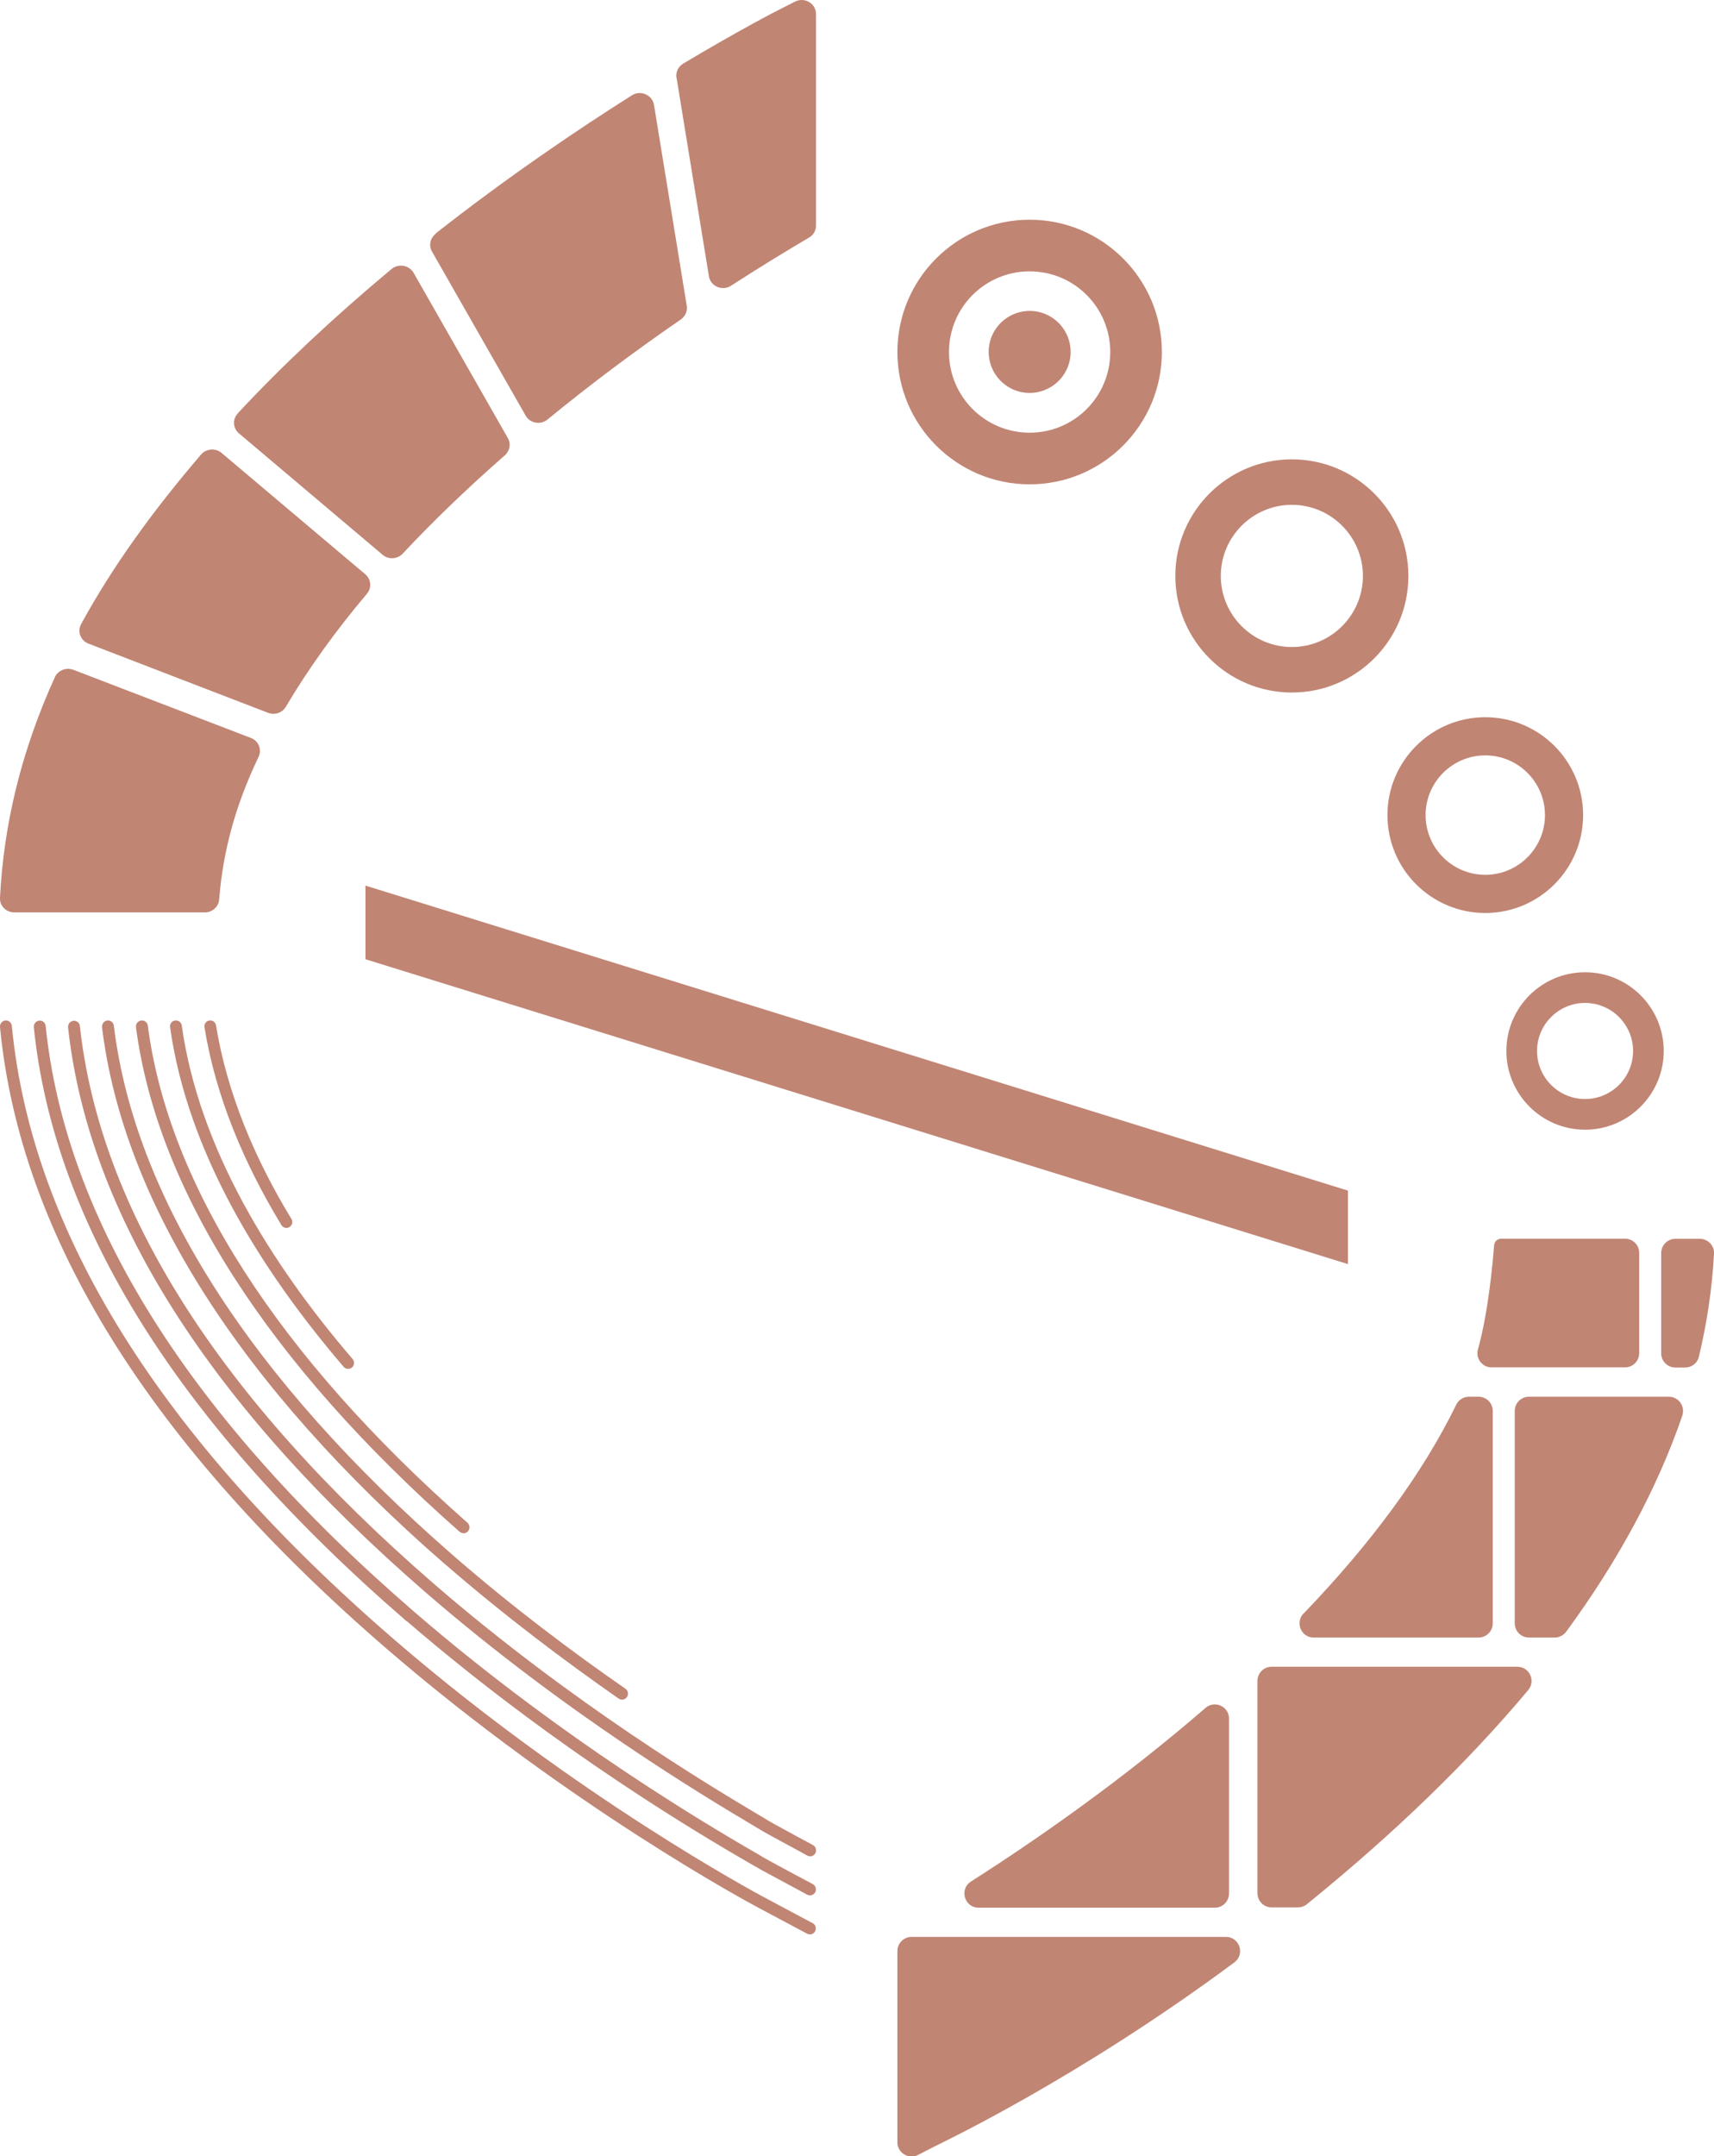 <?xml version="1.0" encoding="UTF-8"?>
<svg id="_レイヤー_2" data-name="レイヤー 2" xmlns="http://www.w3.org/2000/svg" viewBox="0 0 114.58 144.07">
  <defs>
    <style>
      .cls-1 {
        fill: #c18574;
      }
    </style>
  </defs>
  <g id="_デザイン" data-name="デザイン">
    <g>
      <g>
        <path class="cls-1" d="M86.36,30.69c-4.3,0-7.79,3.49-7.79,7.79s3.49,7.79,7.79,7.79,7.79-3.49,7.79-7.79-3.49-7.79-7.79-7.79ZM86.36,43.23c-2.62,0-4.75-2.13-4.75-4.75s2.13-4.75,4.75-4.75,4.75,2.13,4.75,4.75-2.13,4.75-4.75,4.75Z"/>
        <path class="cls-1" d="M99.29,47.92c-3.61,0-6.54,2.93-6.54,6.54s2.93,6.54,6.54,6.54,6.54-2.93,6.54-6.54-2.93-6.54-6.54-6.54ZM99.29,58.45c-2.2,0-3.99-1.79-3.99-3.99s1.79-3.99,3.99-3.99,3.99,1.79,3.99,3.99-1.79,3.99-3.99,3.99Z"/>
        <path class="cls-1" d="M105.96,64.96c-2.91,0-5.26,2.36-5.26,5.26s2.36,5.26,5.26,5.26,5.26-2.36,5.26-5.26-2.36-5.26-5.26-5.26ZM105.96,73.43c-1.77,0-3.21-1.44-3.21-3.21s1.44-3.21,3.21-3.21,3.21,1.44,3.21,3.21-1.44,3.21-3.21,3.21Z"/>
        <g>
          <path class="cls-1" d="M68.83,14.68c-4.88,0-8.84,3.96-8.84,8.84s3.96,8.84,8.84,8.84,8.84-3.96,8.84-8.84-3.96-8.84-8.84-8.84ZM68.83,28.91c-2.98,0-5.39-2.41-5.39-5.39s2.41-5.39,5.39-5.39,5.39,2.41,5.39,5.39-2.41,5.39-5.39,5.39Z"/>
          <circle class="cls-1" cx="68.83" cy="23.52" r="2.74" transform="translate(30.13 85.1) rotate(-76.72)"/>
        </g>
        <g>
          <g>
            <path class="cls-1" d="M25.93,110.23c12.16,10.47,24.2,16.93,24.71,17.2l3.32,1.77c.19.1.43.03.53-.17h0c.1-.2.03-.44-.17-.54l-3.32-1.77c-.5-.27-12.47-6.69-24.56-17.1C10.72,96.08,2.11,82.28.79,68.54c-.02-.2-.19-.36-.39-.36h0c-.23,0-.42.2-.4.44,1.34,13.96,10.05,27.93,25.93,41.61Z"/>
            <path class="cls-1" d="M27.19,108.31c4.73,4.08,12.58,10.23,23.15,16.31l.44.25c.07.05.7.38,2.18,1.18.39.21.75.4,1,.54.19.1.42.03.53-.15h0c.11-.2.04-.45-.15-.55-.25-.14-.62-.33-1.01-.54-.86-.46-2.03-1.09-2.14-1.16-.09-.05-.25-.14-.46-.27-10.51-6.05-18.33-12.16-23.03-16.22-15.04-13-23.31-26.15-24.65-39.16-.02-.2-.19-.35-.39-.35h0c-.23,0-.42.2-.4.44,1.35,13.22,9.72,26.55,24.92,39.69Z"/>
            <path class="cls-1" d="M28.45,106.39c9.35,8.1,18.7,13.67,21.77,15.5.32.19.57.34.74.44.14.09.93.52,2.04,1.12.38.2.73.4.97.53.19.1.42.04.53-.15h0c.11-.2.04-.45-.15-.55-.25-.14-.6-.33-.98-.53-.79-.43-1.86-1.01-2-1.1-.17-.11-.43-.26-.75-.45-3.06-1.82-12.35-7.36-21.65-15.41-14.36-12.46-22.29-24.97-23.63-37.24-.02-.2-.19-.35-.39-.35h0c-.24,0-.42.21-.4.44,1.36,12.48,9.39,25.17,23.91,37.76Z"/>
            <path class="cls-1" d="M23.48,91.4h0c.21-.13.25-.41.09-.6-5.55-6.47-10.27-14.14-11.42-22.28-.03-.2-.19-.34-.39-.34h0c-.24,0-.43.21-.39.45,1.17,8.31,5.97,16.12,11.6,22.69.13.15.34.18.51.08Z"/>
            <path class="cls-1" d="M30.73,102.34c.2.18.51.11.62-.13.07-.16.03-.35-.1-.47-12.66-11.15-19.98-22.55-21.37-33.22-.03-.2-.19-.34-.39-.34h0c-.24,0-.43.21-.4.45,1.42,10.87,8.83,22.43,21.63,33.71Z"/>
            <path class="cls-1" d="M29.71,104.47c4.05,3.52,8.13,6.57,11.65,9.02.22.15.51.05.6-.2h0c.05-.17,0-.36-.15-.46-3.51-2.43-7.56-5.46-11.59-8.97-13.47-11.74-21.22-23.87-22.61-35.33-.02-.2-.19-.35-.39-.35h0c-.24,0-.42.21-.4.45,1.42,11.66,9.25,23.97,22.88,35.84Z"/>
          </g>
          <path class="cls-1" d="M14.44,68.51c-.03-.19-.2-.34-.39-.33h0c-.24,0-.42.22-.38.46.75,4.63,2.63,9.07,5.14,13.21.12.2.38.25.56.12h0c.17-.12.22-.35.11-.53-2.47-4.06-4.3-8.41-5.04-12.93Z"/>
        </g>
        <g>
          <path class="cls-1" d="M0,59.98c.25-4.92,1.42-9.79,3.67-14.74.21-.45.75-.67,1.23-.49l11.86,4.55c.52.19.76.77.53,1.26-1.6,3.34-2.39,6.4-2.64,9.55-.04.48-.46.85-.96.85H.96c-.55,0-.99-.44-.96-.97Z"/>
          <path class="cls-1" d="M15.89,27.62c3.01-3.23,6.47-6.47,10.29-9.65.46-.38,1.17-.26,1.47.26l6.3,11.04c.22.38.13.86-.2,1.15-2.5,2.19-4.79,4.39-6.83,6.57-.35.38-.95.41-1.34.08l-9.6-8.11c-.41-.34-.45-.94-.09-1.33Z"/>
          <path class="cls-1" d="M29.11,15.61c4.85-3.81,9.55-6.98,13.13-9.24.58-.37,1.37-.03,1.48.64l2.19,13.42c.06.35-.1.7-.39.91-3.14,2.16-6.13,4.4-8.92,6.69-.46.38-1.17.26-1.46-.26l-6.26-10.96c-.23-.4-.13-.9.24-1.18Z"/>
          <path class="cls-1" d="M45.22,5.19c-.06-.37.12-.74.45-.94,3.77-2.25,6.26-3.53,6.37-3.58l1.1-.56c.64-.33,1.41.12,1.41.83v14.13c0,.33-.17.63-.46.8-1.7,1-3.47,2.09-5.22,3.22-.58.38-1.37.04-1.48-.63l-2.16-13.25Z"/>
          <path class="cls-1" d="M5.41,41.72c2.09-3.83,4.78-7.56,8.03-11.35.34-.4.97-.45,1.37-.11l9.61,8.11c.39.33.44.91.11,1.3-2.14,2.53-3.96,5.08-5.42,7.55-.24.4-.73.58-1.18.41l-12-4.62c-.54-.2-.78-.81-.51-1.3Z"/>
        </g>
        <g>
          <path class="cls-1" d="M111.05,90.42v-6.7c0-.52.42-.95.95-.95h1.63c.54,0,.98.45.95.99-.12,2.28-.46,4.59-1.01,6.89-.1.43-.49.72-.92.72h-.65c-.52,0-.95-.42-.95-.95Z"/>
          <path class="cls-1" d="M60.94,129.41h21.01c.92,0,1.3,1.17.56,1.71-10.5,7.79-19.63,12.08-20.05,12.3l-1.09.56c-.63.32-1.38-.14-1.38-.85v-12.77c0-.52.42-.95.95-.95Z"/>
          <g>
            <path class="cls-1" d="M64.91,125.71c4.36-2.78,10.06-6.74,15.68-11.6.61-.53,1.57-.1,1.57.72v11.68c0,.52-.42.95-.95.95h-15.79c-.95,0-1.31-1.24-.51-1.75Z"/>
            <path class="cls-1" d="M84.06,126.5v-14.19c0-.52.42-.95.95-.95h16.42c.81,0,1.25.94.73,1.56-4.02,4.8-8.98,9.6-14.8,14.31-.17.14-.38.21-.6.21h-1.75c-.52,0-.95-.42-.95-.95Z"/>
          </g>
          <g>
            <path class="cls-1" d="M87.15,107.8c4.57-4.75,7.99-9.42,10.2-13.95.16-.33.49-.53.85-.53h.64c.52,0,.95.42.95.95v14.19c0,.52-.42.95-.95.95h-11.02c-.84,0-1.26-1-.68-1.61Z"/>
            <path class="cls-1" d="M101.26,108.46v-14.19c0-.52.42-.95.95-.95h9.35c.66,0,1.11.65.9,1.27-1.65,4.8-4.25,9.65-7.76,14.43-.18.24-.47.39-.77.39h-1.72c-.52,0-.95-.42-.95-.95Z"/>
          </g>
          <path class="cls-1" d="M98.8,90.16c.69-2.47.99-5.78,1.08-6.96.02-.25.23-.44.49-.44h8.26c.52,0,.95.42.95.95v6.7c0,.52-.42.95-.95.95h-8.92c-.63,0-1.08-.6-.91-1.21Z"/>
        </g>
      </g>
      <polygon class="cls-1" points="24.43 59.17 24.43 64.09 90.11 84.46 90.11 79.55 24.43 59.17"/>
    </g>
  </g>
</svg>